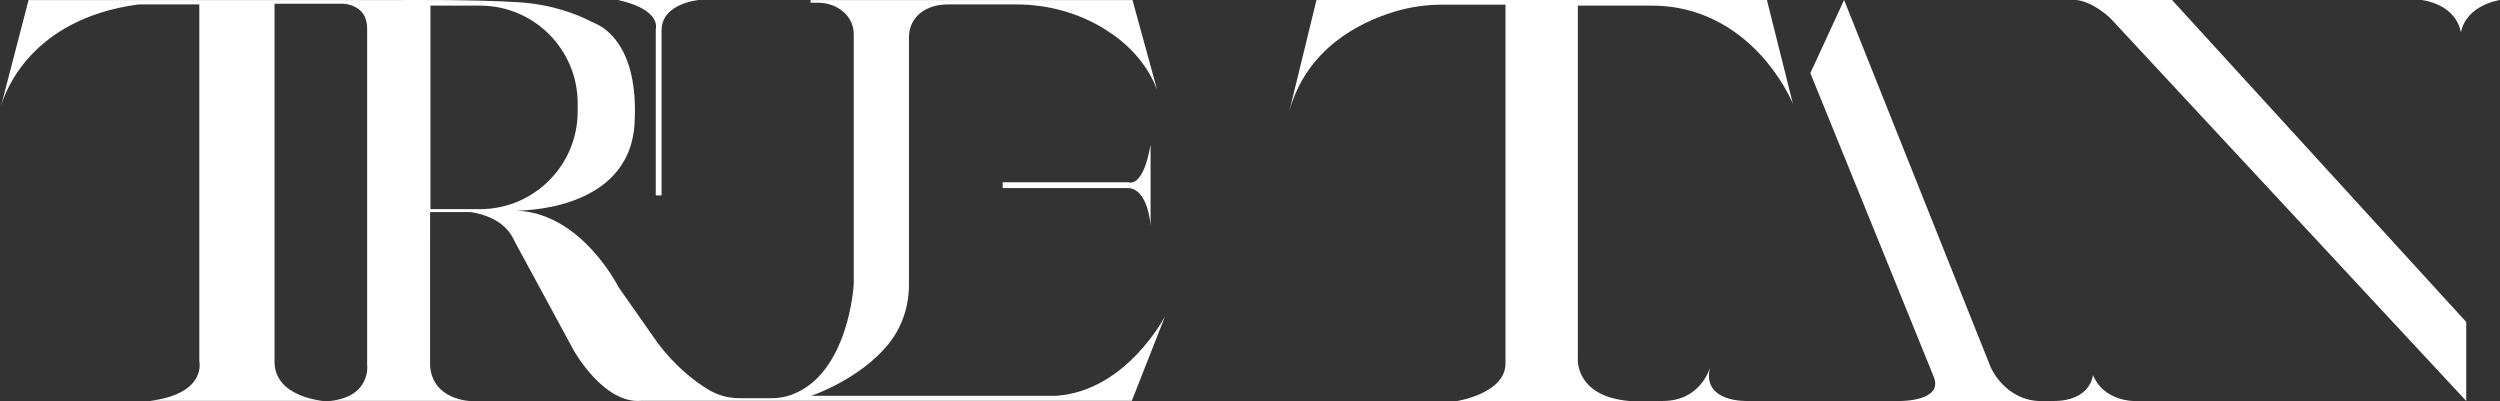 <?xml version="1.0" encoding="utf-8"?>
<!-- Generator: Adobe Illustrator 26.0.0, SVG Export Plug-In . SVG Version: 6.00 Build 0)  -->
<svg version="1.1" id="Capa_1" xmlns="http://www.w3.org/2000/svg" xmlns:xlink="http://www.w3.org/1999/xlink" x="0px" y="0px"
	 viewBox="0 0 1080 173.23" style="enable-background:new 0 0 1080 173.23;" xml:space="preserve">
<rect x="0" y="0" width="1080" height="173.23" fill="#333333" stroke="none"/>
<style type="text/css">
	.st0{fill:#FFFFFF;}
</style>
<g>
	<g>
		<path class="st0" d="M456.43,170.98H350.48c0,0,21.05-7.02,33.47-22.52c5.75-7.18,8.72-16.2,8.72-25.41V16.14
			c0-2.92,0.86-5.81,2.62-8.14c2.3-3.05,6.6-6.09,14.57-6.09h29.12c13.51,0,26.85,3.57,38.33,10.71
			c8.99,5.59,17.86,13.92,22.56,26.17L489.24,0.03H350.17v1.15h3.18c3.55,0,7.05,1.01,9.93,3.09c2.95,2.13,5.69,5.61,5.54,11.18
			v107.4c0,0-2.09,38.67-26.94,47.71c-2.74,1-5.65,1.46-8.57,1.46h-13.95c-4.77,0-9.44-1.32-13.51-3.8
			c-5.81-3.55-14.17-9.9-21.93-20.36l-16.67-23.75c0,0-16.04-32.29-44.38-33.13c0,0,48.96,1.04,51.25-37.5
			c1.91-32.12-11.95-41.09-16.62-43.19c-1.13-0.51-2.26-1.02-3.37-1.58c-4.13-2.09-14.9-6.77-30.01-7.74
			c-19.58-1.25-52.09-0.94-52.09-0.94H12.34L0.43,45.85C2.19,39.66,13.31,8.36,59.27,1.99c0.38-0.05,0.76-0.08,1.15-0.08H86.1
			v154.07c0,0,3.44,14.06-21.25,17.19h74.69c0,0-20.63-1.56-20.94-16.56V1.6h29.38c0,0,10.63,0,10.63,10.63s0,145.32,0,145.32
			s1.88,13.75-15.94,15.63h60.32c0,0-15.94-0.31-17.19-15V91.6h17.19c0,0,13.66,1.19,18.69,11.38c0.26,0.53,0.51,1.06,0.79,1.58
			l25.52,47.04c0,0,12.81,22.81,28.75,21.56h212.2l14.38-36.56C503.3,136.6,486.74,168.79,456.43,170.98z M207.37,90.35h-21.42V2.43
			h21.42c23.29,0,42.18,18.88,42.18,42.18v3.57C249.54,71.47,230.66,90.35,207.37,90.35z"/>
		<path class="st0" d="M0.43,45.85c-0.2,0.68-0.28,1.07-0.28,1.07L0.43,45.85z"/>
	</g>
	<path class="st0" d="M267.04,0h35c0,0-16.25,1.28-16.25,13.16s0,71.25,0,71.25h-2.5V12.54C283.29,12.54,286.11,4.34,267.04,0z"/>
	<path class="st0" d="M497.05,62.5v35c0,0-0.97-16.25-9.96-16.25c-8.99,0-53.93,0-53.93,0v-2.5h54.41
		C487.57,78.75,493.77,81.56,497.05,62.5z"/>
	<path class="st0" d="M568.72,0h194.59l11.25,44.93c0,0-13.71-34.7-49.53-41.48c-3.87-0.73-7.81-1.02-11.75-1.02h-31.65v152.09
		c0,0-1.67,16.56,22.08,18.7h-74.17c0,0,20.83-3.28,20.83-16.2V2.01h-27.13c-7.12,0-14.21,1-21.02,3.08
		c-15.1,4.63-37.67,15.91-45.18,42.75L568.72,0z"/>
	<path class="st0" d="M738.73,158.69c0,0-3.75,14.53-20.42,14.53h36.67C754.98,173.22,734.98,174.11,738.73,158.69z"/>
	<path class="st0" d="M782.07,31.6L796.65,0l63.34,158.69c0,0,5.83,13.64,20.42,14.53h-59.17c0,0,18.33,0.05,14.17-10.36
		S782.07,31.6,782.07,31.6z"/>
	<path class="st0" d="M904.16,162.02c0,0-0.83,11.21-17.08,11.21h34.59C921.66,173.23,908.74,173.27,904.16,162.02z"/>
	<path class="st0" d="M897.07,0h41.25l127.09,139.1v34.12L911.66,7.85C911.66,7.85,904.57,0.9,897.07,0z"/>
	<path class="st0" d="M1046.25,0H1080c0,0-14.58,2.01-16.88,14.1C1063.12,14.1,1062.08,2.57,1046.25,0z"/>
</g>
</svg>
